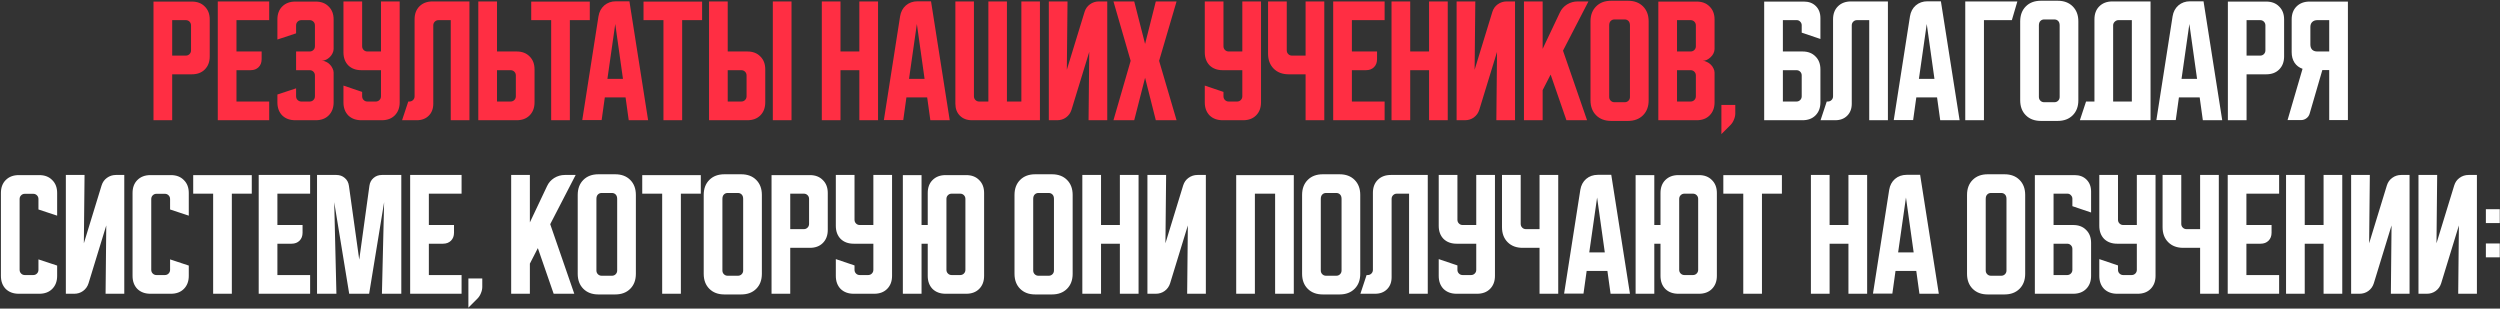 <?xml version="1.0" encoding="UTF-8"?> <svg xmlns="http://www.w3.org/2000/svg" width="2017" height="249" viewBox="0 0 2017 249" fill="none"><rect x="0" y="0" width="2017" height="249" fill="#333333" stroke="none"/><path d="M123.839 1.273H154.787C159.15 1.273 162.626 2.604 165.214 5.266C167.876 7.854 169.207 11.33 169.207 15.693V45.531C169.207 49.894 167.876 53.407 165.214 56.069C162.626 58.657 159.15 59.951 154.787 59.951H138.925V97H123.839V1.273ZM138.925 16.247V44.866H149.907C151.09 44.866 152.088 44.459 152.902 43.645C153.715 42.832 154.122 41.834 154.122 40.651V20.462C154.122 19.279 153.715 18.281 152.902 17.468C152.088 16.654 151.09 16.247 149.907 16.247H138.925ZM175.705 1.162H217.191V16.247H190.791V41.538H211.09V47.75C211.09 50.412 210.276 52.556 208.65 54.183C207.023 55.81 204.878 56.624 202.216 56.624H190.791V81.914H217.191V97H175.705V1.162ZM238.887 71.266V77.699C238.887 78.882 239.293 79.881 240.107 80.694C240.994 81.508 241.993 81.914 243.102 81.914H249.868C251.051 81.914 252.05 81.508 252.863 80.694C253.677 79.881 254.083 78.882 254.083 77.699V60.839C254.083 59.656 253.677 58.657 252.863 57.844C252.05 57.03 251.051 56.624 249.868 56.624H238.887V41.538H249.868C251.051 41.538 252.05 41.131 252.863 40.318C253.677 39.504 254.083 38.506 254.083 37.323V20.462C254.083 19.279 253.677 18.281 252.863 17.468C252.05 16.654 251.051 16.247 249.868 16.247H243.102C241.993 16.247 240.994 16.654 240.107 17.468C239.293 18.281 238.887 19.279 238.887 20.462V26.896L223.801 31.888V15.693C223.801 11.33 225.095 7.854 227.683 5.266C230.346 2.604 233.858 1.273 238.221 1.273H254.749C259.112 1.273 262.587 2.604 265.176 5.266C267.838 7.854 269.169 11.33 269.169 15.693V39.541C269.169 40.651 268.873 41.797 268.282 42.98C267.764 44.089 267.061 45.087 266.174 45.975C265.287 46.862 264.251 47.602 263.068 48.193C261.959 48.711 260.813 48.97 259.63 48.97C260.813 48.97 261.959 49.266 263.068 49.857C264.251 50.375 265.287 51.114 266.174 52.076C267.061 52.963 267.764 53.998 268.282 55.182C268.873 56.291 269.169 57.4 269.169 58.509V82.58C269.169 86.943 267.838 90.456 265.176 93.118C262.587 95.706 259.112 97 254.749 97H238.221C233.858 97 230.346 95.706 227.683 93.118C225.095 90.456 223.801 86.943 223.801 82.58V76.257L238.887 71.266ZM277.097 1.162H292.182V37.323C292.182 38.506 292.589 39.504 293.402 40.318C294.216 41.131 295.214 41.538 296.397 41.538H307.379V1.162H322.465V82.58C322.465 86.943 321.133 90.456 318.471 93.118C315.883 95.706 312.407 97 308.044 97H291.517C287.154 97 283.641 95.706 280.979 93.118C278.391 90.456 277.097 86.943 277.097 82.58V69.047L292.182 74.15V77.699C292.182 78.882 292.589 79.881 293.402 80.694C294.216 81.508 295.214 81.914 296.397 81.914H303.164C304.347 81.914 305.345 81.508 306.159 80.694C306.972 79.881 307.379 78.882 307.379 77.699V56.624H291.517C287.154 56.624 283.641 55.33 280.979 52.741C278.391 50.079 277.097 46.566 277.097 42.203V1.162ZM324.395 97L329.387 81.914H330.274C331.457 81.914 332.456 81.508 333.269 80.694C334.083 79.881 334.489 78.882 334.489 77.699V15.582C334.489 11.219 335.783 7.743 338.372 5.155C341.034 2.493 344.546 1.162 348.909 1.162H378.748V97H363.662V16.247H353.79C352.607 16.247 351.609 16.654 350.795 17.468C349.982 18.281 349.575 19.279 349.575 20.462V83.689C349.575 87.682 348.355 90.899 345.915 93.34C343.474 95.78 340.257 97 336.264 97H324.395ZM385.897 97V1.162H400.983V41.538H416.845C421.208 41.538 424.684 42.869 427.272 45.531C429.934 48.12 431.265 51.595 431.265 55.958V82.58C431.265 86.943 429.934 90.456 427.272 93.118C424.684 95.706 421.208 97 416.845 97H385.897ZM400.983 56.624V81.914H411.965C413.148 81.914 414.146 81.508 414.96 80.694C415.773 79.881 416.18 78.882 416.18 77.699V60.839C416.18 59.656 415.773 58.657 414.96 57.844C414.146 57.03 413.148 56.624 411.965 56.624H400.983ZM428.595 1.273H475.848V16.247H459.764V97H444.679V16.247H428.595V1.273ZM482.855 13.141C483.447 9.518 485 6.597 487.514 4.378C490.103 2.16 493.245 1.051 496.943 1.051H507.813L522.899 97H507.259L504.708 78.587H487.958L485.407 96.889H469.766L482.855 13.141ZM490.066 63.612H502.6L496.388 19.353L490.066 63.612ZM519.197 1.273H566.451V16.247H550.367V97H535.281V16.247H519.197V1.273ZM587.128 1.162V41.538H602.99C607.353 41.538 610.828 42.869 613.416 45.531C616.079 48.12 617.41 51.595 617.41 55.958V82.58C617.41 86.943 616.079 90.456 613.416 93.118C610.828 95.706 607.353 97 602.99 97H572.042V1.162H587.128ZM623.511 97V1.162H638.596V97H623.511ZM587.128 56.624V81.914H598.109C599.292 81.914 600.29 81.508 601.104 80.694C601.917 79.881 602.324 78.882 602.324 77.699V60.839C602.324 59.656 601.917 58.657 601.104 57.844C600.29 57.03 599.292 56.624 598.109 56.624H587.128ZM663.034 1.162H678.12V41.538H693.317V1.162H708.402V97H693.317V56.624H678.12V97H663.034V1.162ZM726.195 13.141C726.787 9.518 728.34 6.597 730.854 4.378C733.442 2.16 736.585 1.051 740.282 1.051H751.153L766.239 97H750.598L748.047 78.587H731.298L728.746 96.889H713.106L726.195 13.141ZM733.405 63.612H745.94L739.728 19.353L733.405 63.612ZM770.795 83.689V1.162H785.77V77.699C785.77 78.882 786.177 79.881 786.99 80.694C787.804 81.508 788.802 81.914 789.985 81.914H797.417V1.162H812.392V81.914H824.039V1.162H839.013V97H784.106C780.113 97 776.896 95.78 774.456 93.34C772.015 90.899 770.795 87.682 770.795 83.689ZM846.189 97V1.162H861.275L860.72 56.291L875.029 9.592C875.843 7.004 877.285 4.97 879.355 3.491C881.5 1.938 883.903 1.162 886.565 1.162H893.332V97H878.246L878.801 41.871L864.491 88.57C863.678 91.158 862.199 93.229 860.054 94.781C857.984 96.26 855.617 97 852.955 97H846.189ZM898.34 97L912.206 49.081L898.34 1.162H915.09L923.853 35.437L932.505 1.162H949.255L935.167 49.081L949.255 97H932.505L923.853 62.724L915.09 97H898.34ZM972.018 1.162H987.104V37.323C987.104 38.506 987.511 39.504 988.324 40.318C989.138 41.131 990.136 41.538 991.319 41.538H1002.3V1.162H1017.39V82.58C1017.39 86.943 1016.06 90.456 1013.39 93.118C1010.8 95.706 1007.33 97 1002.97 97H986.438C982.075 97 978.563 95.706 975.901 93.118C973.312 90.456 972.018 86.943 972.018 82.58V69.047L987.104 74.15V77.699C987.104 78.882 987.511 79.881 988.324 80.694C989.138 81.508 990.136 81.914 991.319 81.914H998.085C999.269 81.914 1000.27 81.508 1001.08 80.694C1001.89 79.881 1002.3 78.882 1002.3 77.699V56.624H986.438C982.075 56.624 978.563 55.33 975.901 52.741C973.312 50.079 972.018 46.566 972.018 42.203V1.162ZM1038.16 1.162V40.651C1038.16 41.834 1038.56 42.832 1039.38 43.645C1040.19 44.459 1041.19 44.866 1042.37 44.866H1053.35V1.162H1068.44V97H1053.35V59.951H1039.71C1034.68 59.951 1030.65 58.435 1027.62 55.404C1024.59 52.372 1023.07 48.341 1023.07 43.313V1.162H1038.16ZM1075.62 1.162H1117.11V16.247H1090.71V41.538H1111V47.75C1111 50.412 1110.19 52.556 1108.56 54.183C1106.94 55.81 1104.79 56.624 1102.13 56.624H1090.71V81.914H1117.11V97H1075.62V1.162ZM1122.68 1.162H1137.76V41.538H1152.96V1.162H1168.04V97H1152.96V56.624H1137.76V97H1122.68V1.162ZM1175.19 97V1.162H1190.28L1189.72 56.291L1204.03 9.592C1204.84 7.004 1206.29 4.97 1208.36 3.491C1210.5 1.938 1212.91 1.162 1215.57 1.162H1222.33V97H1207.25L1207.8 41.871L1193.49 88.57C1192.68 91.158 1191.2 93.229 1189.06 94.781C1186.99 96.26 1184.62 97 1181.96 97H1175.19ZM1244.61 1.162V39.43L1258.48 10.146C1259.74 7.41 1261.66 5.229 1264.25 3.602C1266.91 1.975 1269.76 1.162 1272.79 1.162H1281.55L1261.03 40.872L1280.44 97H1263.8L1251.05 60.173L1244.61 72.708V97H1229.53V1.162H1244.61ZM1283.21 17.246C1283.21 12.217 1284.73 8.187 1287.76 5.155C1290.79 2.123 1294.82 0.607 1299.85 0.607H1313.49C1318.52 0.607 1322.55 2.123 1325.59 5.155C1328.62 8.187 1330.13 12.217 1330.13 17.246V80.916C1330.13 85.945 1328.62 89.975 1325.59 93.007C1322.55 96.039 1318.52 97.555 1313.49 97.555H1299.85C1294.82 97.555 1290.79 96.039 1287.76 93.007C1284.73 89.975 1283.21 85.945 1283.21 80.916V17.246ZM1302.51 82.469H1310.83C1312.02 82.469 1313.01 82.062 1313.83 81.249C1314.64 80.435 1315.05 79.437 1315.05 78.254V20.462C1315.05 18.91 1314.64 17.726 1313.83 16.913C1313.01 16.099 1312.02 15.693 1310.83 15.693H1302.51C1301.33 15.693 1300.33 16.099 1299.52 16.913C1298.7 17.726 1298.3 18.91 1298.3 20.462V78.254C1298.3 79.437 1298.7 80.435 1299.52 81.249C1300.33 82.062 1301.33 82.469 1302.51 82.469ZM1337.94 1.273H1368.89C1373.25 1.273 1376.72 2.604 1379.31 5.266C1381.97 7.854 1383.31 11.33 1383.31 15.693V39.541C1383.31 40.724 1383.01 41.908 1382.42 43.091C1381.9 44.2 1381.16 45.199 1380.2 46.086C1379.31 46.973 1378.28 47.713 1377.09 48.304C1375.98 48.822 1374.88 49.081 1373.77 49.081C1374.88 49.081 1375.98 49.377 1377.09 49.968C1378.28 50.486 1379.31 51.188 1380.2 52.076C1381.16 52.963 1381.9 53.998 1382.42 55.182C1383.01 56.291 1383.31 57.437 1383.31 58.62V82.58C1383.31 86.943 1381.97 90.456 1379.31 93.118C1376.72 95.706 1373.25 97 1368.89 97H1337.94V1.273ZM1353.02 56.624V81.914H1364C1365.19 81.914 1366.19 81.508 1367 80.694C1367.81 79.881 1368.22 78.882 1368.22 77.699V60.839C1368.22 59.656 1367.81 58.657 1367 57.844C1366.19 57.03 1365.19 56.624 1364 56.624H1353.02ZM1364 41.538C1365.19 41.538 1366.19 41.131 1367 40.318C1367.81 39.504 1368.22 38.506 1368.22 37.323V20.462C1368.22 19.279 1367.81 18.281 1367 17.468C1366.19 16.654 1365.19 16.247 1364 16.247H1353.02V41.538H1364ZM1388.82 84.687H1400.03V91.454C1400.03 93.155 1399.66 94.856 1398.92 96.556C1398.25 98.257 1397.33 99.699 1396.15 100.882L1388.82 108.203V84.687Z" fill="#FF2E43"></path><path d="M1423.34 1.273H1455.4C1459.39 1.273 1462.61 2.493 1465.05 4.933C1467.49 7.373 1468.71 10.59 1468.71 14.583V31.444L1453.62 26.341V20.352C1453.62 19.242 1453.22 18.281 1452.4 17.468C1451.66 16.654 1450.74 16.247 1449.63 16.247H1438.43V41.538H1454.29C1458.65 41.538 1462.13 42.869 1464.72 45.531C1467.38 48.12 1468.71 51.595 1468.71 55.958V82.58C1468.71 86.943 1467.38 90.456 1464.72 93.118C1462.13 95.706 1458.65 97 1454.29 97H1423.34V1.273ZM1438.43 56.624V81.914H1449.41C1450.59 81.914 1451.59 81.508 1452.4 80.694C1453.22 79.881 1453.62 78.882 1453.62 77.699V60.839C1453.62 59.656 1453.22 58.657 1452.4 57.844C1451.59 57.03 1450.59 56.624 1449.41 56.624H1438.43ZM1468.82 97L1473.81 81.914H1474.7C1475.88 81.914 1476.88 81.508 1477.69 80.694C1478.51 79.881 1478.91 78.882 1478.91 77.699V15.582C1478.91 11.219 1480.21 7.743 1482.8 5.155C1485.46 2.493 1488.97 1.162 1493.33 1.162H1523.17V97H1508.09V16.247H1498.21C1497.03 16.247 1496.03 16.654 1495.22 17.468C1494.41 18.281 1494 19.279 1494 20.462V83.689C1494 87.682 1492.78 90.899 1490.34 93.34C1487.9 95.78 1484.68 97 1480.69 97H1468.82ZM1540.97 13.141C1541.56 9.518 1543.11 6.597 1545.63 4.378C1548.21 2.16 1551.36 1.051 1555.05 1.051H1565.92L1581.01 97H1565.37L1562.82 78.587H1546.07L1543.52 96.889H1527.88L1540.97 13.141ZM1548.18 63.612H1560.71L1554.5 19.353L1548.18 63.612ZM1627.61 1.162L1623.17 16.247H1600.65V97H1585.57V1.162H1627.61ZM1629.89 17.246C1629.89 12.217 1631.41 8.187 1634.44 5.155C1637.47 2.123 1641.5 0.607 1646.53 0.607H1660.18C1665.2 0.607 1669.23 2.123 1672.27 5.155C1675.3 8.187 1676.81 12.217 1676.81 17.246V80.916C1676.81 85.945 1675.3 89.975 1672.27 93.007C1669.23 96.039 1665.2 97.555 1660.18 97.555H1646.53C1641.5 97.555 1637.47 96.039 1634.44 93.007C1631.41 89.975 1629.89 85.945 1629.89 80.916V17.246ZM1649.19 82.469H1657.51C1658.7 82.469 1659.69 82.062 1660.51 81.249C1661.32 80.435 1661.73 79.437 1661.73 78.254V20.462C1661.73 18.91 1661.32 17.726 1660.51 16.913C1659.69 16.099 1658.7 15.693 1657.51 15.693H1649.19C1648.01 15.693 1647.01 16.099 1646.2 16.913C1645.39 17.726 1644.98 18.91 1644.98 20.462V78.254C1644.98 79.437 1645.39 80.435 1646.2 81.249C1647.01 82.062 1648.01 82.469 1649.19 82.469ZM1683.03 81.914H1689.8V15.582C1689.8 11.219 1691.09 7.743 1693.68 5.155C1696.34 2.493 1699.86 1.162 1704.22 1.162H1735.06V97H1678.04L1683.03 81.914ZM1719.97 81.914V16.247H1709.1C1707.99 16.247 1706.99 16.691 1706.1 17.578C1705.29 18.392 1704.88 19.353 1704.88 20.462V81.914H1719.97ZM1752.85 13.141C1753.44 9.518 1754.99 6.597 1757.51 4.378C1760.1 2.16 1763.24 1.051 1766.94 1.051H1777.81L1792.89 97H1777.25L1774.7 78.587H1757.95L1755.4 96.889H1739.76L1752.85 13.141ZM1760.06 63.612H1772.59L1766.38 19.353L1760.06 63.612ZM1797.45 1.273H1828.4C1832.76 1.273 1836.24 2.604 1838.82 5.266C1841.49 7.854 1842.82 11.33 1842.82 15.693V45.531C1842.82 49.894 1841.49 53.407 1838.82 56.069C1836.24 58.657 1832.76 59.951 1828.4 59.951H1812.53V97H1797.45V1.273ZM1812.53 16.247V44.866H1823.52C1824.7 44.866 1825.7 44.459 1826.51 43.645C1827.32 42.832 1827.73 41.834 1827.73 40.651V20.462C1827.73 19.279 1827.32 18.281 1826.51 17.468C1825.7 16.654 1824.7 16.247 1823.52 16.247H1812.53ZM1845.6 96.889L1857.69 55.514C1854.95 54.553 1852.81 52.926 1851.25 50.634C1849.7 48.267 1848.92 45.42 1848.92 42.093V15.693C1848.92 11.33 1850.22 7.854 1852.81 5.266C1855.47 2.604 1858.98 1.273 1863.35 1.273H1894.29V96.889H1879.21V56.513H1873.66L1863.46 91.565C1863.01 93.192 1862.12 94.486 1860.79 95.447C1859.54 96.408 1858.06 96.889 1856.36 96.889H1845.6ZM1864.01 21.794V35.992C1864.01 37.693 1864.49 39.061 1865.45 40.096C1866.49 41.057 1867.86 41.538 1869.56 41.538H1879.21V16.247H1869.56C1867.86 16.247 1866.49 16.765 1865.45 17.8C1864.49 18.762 1864.01 20.093 1864.01 21.794ZM0.74 222.58V155.693C0.74 151.33 2.034 147.854 4.622 145.266C7.284 142.604 10.797 141.273 15.16 141.273H31.688C36.051 141.273 39.526 142.604 42.114 145.266C44.777 147.854 46.108 151.33 46.108 155.693V173.995L31.022 169.004V160.573C31.022 159.39 30.615 158.392 29.802 157.578C28.988 156.765 27.99 156.358 26.807 156.358H20.041C18.857 156.358 17.859 156.765 17.046 157.578C16.232 158.392 15.825 159.39 15.825 160.573V217.699C15.825 218.882 16.232 219.881 17.046 220.694C17.859 221.508 18.857 221.914 20.041 221.914H26.807C27.99 221.914 28.988 221.508 29.802 220.694C30.615 219.881 31.022 218.882 31.022 217.699V209.269L46.108 214.261V222.58C46.108 226.943 44.777 230.455 42.114 233.118C39.526 235.706 36.051 237 31.688 237H15.16C10.797 237 7.284 235.706 4.622 233.118C2.034 230.455 0.74 226.943 0.74 222.58ZM53.125 237V141.162H68.211L67.656 196.291L81.966 149.592C82.779 147.004 84.221 144.97 86.292 143.491C88.436 141.938 90.84 141.162 93.502 141.162H100.268V237H85.182L85.737 181.871L71.428 228.57C70.614 231.158 69.135 233.229 66.991 234.782C64.92 236.261 62.554 237 59.892 237H53.125ZM106.941 222.58V155.693C106.941 151.33 108.235 147.854 110.823 145.266C113.485 142.604 116.998 141.273 121.361 141.273H137.889C142.252 141.273 145.727 142.604 148.316 145.266C150.978 147.854 152.309 151.33 152.309 155.693V173.995L137.223 169.004V160.573C137.223 159.39 136.816 158.392 136.003 157.578C135.19 156.765 134.191 156.358 133.008 156.358H126.242C125.058 156.358 124.06 156.765 123.247 157.578C122.433 158.392 122.027 159.39 122.027 160.573V217.699C122.027 218.882 122.433 219.881 123.247 220.694C124.06 221.508 125.058 221.914 126.242 221.914H133.008C134.191 221.914 135.19 221.508 136.003 220.694C136.816 219.881 137.223 218.882 137.223 217.699V209.269L152.309 214.261V222.58C152.309 226.943 150.978 230.455 148.316 233.118C145.727 235.706 142.252 237 137.889 237H121.361C116.998 237 113.485 235.706 110.823 233.118C108.235 230.455 106.941 226.943 106.941 222.58ZM155.877 141.273H203.131V156.247H187.047V237H171.961V156.247H155.877V141.273ZM208.722 141.162H250.208V156.247H223.808V181.538H244.107V187.75C244.107 190.412 243.294 192.556 241.667 194.183C240.04 195.81 237.895 196.624 235.233 196.624H223.808V221.914H250.208V237H208.722V141.162ZM255.778 237V141.162H271.419C274.081 141.162 276.336 141.975 278.185 143.602C280.034 145.155 281.143 147.262 281.513 149.925L289.832 209.491L298.04 149.925C298.41 147.262 299.519 145.155 301.368 143.602C303.217 141.975 305.472 141.162 308.135 141.162H323.775V237H308.135L309.909 163.125L297.819 237H281.735L269.644 163.125L271.419 237H255.778ZM330.912 141.162H372.398V156.247H345.998V181.538H366.297V187.75C366.297 190.412 365.483 192.556 363.857 194.183C362.23 195.81 360.085 196.624 357.423 196.624H345.998V221.914H372.398V237H330.912V141.162ZM377.899 224.687H389.102V231.454C389.102 233.155 388.732 234.855 387.993 236.556C387.327 238.257 386.403 239.699 385.22 240.882L377.899 248.203V224.687ZM427.501 141.162V179.43L441.366 150.146C442.624 147.41 444.546 145.229 447.134 143.602C449.797 141.975 452.644 141.162 455.676 141.162H464.439L443.918 180.872L463.329 237H446.691L433.935 200.173L427.501 212.708V237H412.415V141.162H427.501ZM466.101 157.246C466.101 152.217 467.617 148.187 470.649 145.155C473.681 142.123 477.711 140.607 482.739 140.607H496.383C501.412 140.607 505.442 142.123 508.474 145.155C511.506 148.187 513.022 152.217 513.022 157.246V220.916C513.022 225.945 511.506 229.975 508.474 233.007C505.442 236.039 501.412 237.555 496.383 237.555H482.739C477.711 237.555 473.681 236.039 470.649 233.007C467.617 229.975 466.101 225.945 466.101 220.916V157.246ZM485.402 222.469H493.721C494.904 222.469 495.902 222.062 496.716 221.249C497.529 220.435 497.936 219.437 497.936 218.254V160.462C497.936 158.909 497.529 157.726 496.716 156.913C495.902 156.099 494.904 155.693 493.721 155.693H485.402C484.218 155.693 483.22 156.099 482.407 156.913C481.593 157.726 481.186 158.909 481.186 160.462V218.254C481.186 219.437 481.593 220.435 482.407 221.249C483.22 222.062 484.218 222.469 485.402 222.469ZM518.157 141.273H565.411V156.247H549.327V237H534.241V156.247H518.157V141.273ZM567.752 157.246C567.752 152.217 569.268 148.187 572.3 145.155C575.332 142.123 579.362 140.607 584.391 140.607H598.034C603.063 140.607 607.093 142.123 610.125 145.155C613.157 148.187 614.673 152.217 614.673 157.246V220.916C614.673 225.945 613.157 229.975 610.125 233.007C607.093 236.039 603.063 237.555 598.034 237.555H584.391C579.362 237.555 575.332 236.039 572.3 233.007C569.268 229.975 567.752 225.945 567.752 220.916V157.246ZM587.053 222.469H595.372C596.555 222.469 597.554 222.062 598.367 221.249C599.181 220.435 599.587 219.437 599.587 218.254V160.462C599.587 158.909 599.181 157.726 598.367 156.913C597.554 156.099 596.555 155.693 595.372 155.693H587.053C585.87 155.693 584.871 156.099 584.058 156.913C583.245 157.726 582.838 158.909 582.838 160.462V218.254C582.838 219.437 583.245 220.435 584.058 221.249C584.871 222.062 585.87 222.469 587.053 222.469ZM622.478 141.273H653.425C657.788 141.273 661.264 142.604 663.852 145.266C666.514 147.854 667.846 151.33 667.846 155.693V185.531C667.846 189.894 666.514 193.407 663.852 196.069C661.264 198.657 657.788 199.951 653.425 199.951H637.563V237H622.478V141.273ZM637.563 156.247V184.866H648.545C649.728 184.866 650.726 184.459 651.54 183.646C652.353 182.832 652.76 181.834 652.76 180.651V160.462C652.76 159.279 652.353 158.281 651.54 157.467C650.726 156.654 649.728 156.247 648.545 156.247H637.563ZM674.343 141.162H689.429V177.323C689.429 178.506 689.836 179.504 690.649 180.318C691.463 181.131 692.461 181.538 693.644 181.538H704.626V141.162H719.711V222.58C719.711 226.943 718.38 230.455 715.718 233.118C713.13 235.706 709.654 237 705.291 237H688.763C684.4 237 680.888 235.706 678.226 233.118C675.637 230.455 674.343 226.943 674.343 222.58V209.047L689.429 214.15V217.699C689.429 218.882 689.836 219.881 690.649 220.694C691.463 221.508 692.461 221.914 693.644 221.914H700.41C701.594 221.914 702.592 221.508 703.405 220.694C704.219 219.881 704.626 218.882 704.626 217.699V196.624H688.763C684.4 196.624 680.888 195.33 678.226 192.741C675.637 190.079 674.343 186.567 674.343 182.204V141.162ZM728.419 237V141.273H743.504V181.538H748.496V155.693C748.496 151.33 749.79 147.854 752.378 145.266C755.041 142.604 758.553 141.273 762.916 141.273H779.555C783.918 141.273 787.393 142.604 789.982 145.266C792.644 147.854 793.975 151.33 793.975 155.693V222.58C793.975 226.943 792.644 230.455 789.982 233.118C787.393 235.706 783.918 237 779.555 237H762.916C758.553 237 755.041 235.706 752.378 233.118C749.79 230.455 748.496 226.943 748.496 222.58V196.624H743.504V237H728.419ZM767.797 221.914H774.674C775.857 221.914 776.856 221.508 777.669 220.694C778.483 219.881 778.889 218.882 778.889 217.699V160.462C778.889 159.279 778.483 158.281 777.669 157.467C776.856 156.654 775.857 156.247 774.674 156.247H767.797C766.614 156.247 765.615 156.654 764.802 157.467C763.988 158.281 763.582 159.279 763.582 160.462V217.699C763.582 218.882 763.988 219.881 764.802 220.694C765.615 221.508 766.614 221.914 767.797 221.914ZM818.501 157.246C818.501 152.217 820.017 148.187 823.049 145.155C826.081 142.123 830.111 140.607 835.14 140.607H848.783C853.812 140.607 857.842 142.123 860.874 145.155C863.906 148.187 865.422 152.217 865.422 157.246V220.916C865.422 225.945 863.906 229.975 860.874 233.007C857.842 236.039 853.812 237.555 848.783 237.555H835.14C830.111 237.555 826.081 236.039 823.049 233.007C820.017 229.975 818.501 225.945 818.501 220.916V157.246ZM837.802 222.469H846.121C847.304 222.469 848.303 222.062 849.116 221.249C849.93 220.435 850.336 219.437 850.336 218.254V160.462C850.336 158.909 849.93 157.726 849.116 156.913C848.303 156.099 847.304 155.693 846.121 155.693H837.802C836.619 155.693 835.62 156.099 834.807 156.913C833.994 157.726 833.587 158.909 833.587 160.462V218.254C833.587 219.437 833.994 220.435 834.807 221.249C835.62 222.062 836.619 222.469 837.802 222.469ZM873.227 141.162H888.312V181.538H903.509V141.162H918.595V237H903.509V196.624H888.312V237H873.227V141.162ZM925.742 237V141.162H940.828L940.273 196.291L954.582 149.592C955.396 147.004 956.838 144.97 958.908 143.491C961.053 141.938 963.456 141.162 966.119 141.162H972.885V237H957.799L958.354 181.871L944.045 228.57C943.231 231.158 941.752 233.229 939.608 234.782C937.537 236.261 935.171 237 932.509 237H925.742ZM997.366 141.273H1043.84V237H1028.76V156.247H1012.45V237H997.366V141.273ZM1050.53 157.246C1050.53 152.217 1052.05 148.187 1055.08 145.155C1058.11 142.123 1062.14 140.607 1067.17 140.607H1080.81C1085.84 140.607 1089.87 142.123 1092.9 145.155C1095.94 148.187 1097.45 152.217 1097.45 157.246V220.916C1097.45 225.945 1095.94 229.975 1092.9 233.007C1089.87 236.039 1085.84 237.555 1080.81 237.555H1067.17C1062.14 237.555 1058.11 236.039 1055.08 233.007C1052.05 229.975 1050.53 225.945 1050.53 220.916V157.246ZM1069.83 222.469H1078.15C1079.34 222.469 1080.33 222.062 1081.15 221.249C1081.96 220.435 1082.37 219.437 1082.37 218.254V160.462C1082.37 158.909 1081.96 157.726 1081.15 156.913C1080.33 156.099 1079.34 155.693 1078.15 155.693H1069.83C1068.65 155.693 1067.65 156.099 1066.84 156.913C1066.02 157.726 1065.62 158.909 1065.62 160.462V218.254C1065.62 219.437 1066.02 220.435 1066.84 221.249C1067.65 222.062 1068.65 222.469 1069.83 222.469ZM1097.57 237L1102.56 221.914H1103.45C1104.63 221.914 1105.63 221.508 1106.44 220.694C1107.26 219.881 1107.66 218.882 1107.66 217.699V155.582C1107.66 151.219 1108.96 147.743 1111.55 145.155C1114.21 142.493 1117.72 141.162 1122.08 141.162H1151.92V237H1136.84V156.247H1126.97C1125.78 156.247 1124.78 156.654 1123.97 157.467C1123.16 158.281 1122.75 159.279 1122.75 160.462V223.689C1122.75 227.682 1121.53 230.899 1119.09 233.34C1116.65 235.78 1113.43 237 1109.44 237H1097.57ZM1160.76 141.162H1175.85V177.323C1175.85 178.506 1176.25 179.504 1177.07 180.318C1177.88 181.131 1178.88 181.538 1180.06 181.538H1191.04V141.162H1206.13V222.58C1206.13 226.943 1204.8 230.455 1202.14 233.118C1199.55 235.706 1196.07 237 1191.71 237H1175.18C1170.82 237 1167.31 235.706 1164.64 233.118C1162.06 230.455 1160.76 226.943 1160.76 222.58V209.047L1175.85 214.15V217.699C1175.85 218.882 1176.25 219.881 1177.07 220.694C1177.88 221.508 1178.88 221.914 1180.06 221.914H1186.83C1188.01 221.914 1189.01 221.508 1189.82 220.694C1190.64 219.881 1191.04 218.882 1191.04 217.699V196.624H1175.18C1170.82 196.624 1167.31 195.33 1164.64 192.741C1162.06 190.079 1160.76 186.567 1160.76 182.204V141.162ZM1226.9 141.162V180.651C1226.9 181.834 1227.31 182.832 1228.12 183.646C1228.93 184.459 1229.93 184.866 1231.11 184.866H1242.1V141.162H1257.18V237H1242.1V199.951H1228.45C1223.42 199.951 1219.39 198.435 1216.36 195.403C1213.33 192.372 1211.81 188.341 1211.81 183.313V141.162H1226.9ZM1275.01 153.141C1275.6 149.518 1277.15 146.597 1279.67 144.378C1282.26 142.16 1285.4 141.051 1289.1 141.051H1299.97L1315.05 237H1299.41L1296.86 218.587H1280.11L1277.56 236.889H1261.92L1275.01 153.141ZM1282.22 203.612H1294.75L1288.54 159.353L1282.22 203.612ZM1319.61 237V141.273H1334.69V181.538H1339.69V155.693C1339.69 151.33 1340.98 147.854 1343.57 145.266C1346.23 142.604 1349.74 141.273 1354.11 141.273H1370.75C1375.11 141.273 1378.58 142.604 1381.17 145.266C1383.83 147.854 1385.17 151.33 1385.17 155.693V222.58C1385.17 226.943 1383.83 230.455 1381.17 233.118C1378.58 235.706 1375.11 237 1370.75 237H1354.11C1349.74 237 1346.23 235.706 1343.57 233.118C1340.98 230.455 1339.69 226.943 1339.69 222.58V196.624H1334.69V237H1319.61ZM1358.99 221.914H1365.86C1367.05 221.914 1368.05 221.508 1368.86 220.694C1369.67 219.881 1370.08 218.882 1370.08 217.699V160.462C1370.08 159.279 1369.67 158.281 1368.86 157.467C1368.05 156.654 1367.05 156.247 1365.86 156.247H1358.99C1357.8 156.247 1356.81 156.654 1355.99 157.467C1355.18 158.281 1354.77 159.279 1354.77 160.462V217.699C1354.77 218.882 1355.18 219.881 1355.99 220.694C1356.81 221.508 1357.8 221.914 1358.99 221.914ZM1390.38 141.273H1437.64V156.247H1421.55V237H1406.47V156.247H1390.38V141.273ZM1461.04 141.162H1476.12V181.538H1491.32V141.162H1506.41V237H1491.32V196.624H1476.12V237H1461.04V141.162ZM1524.2 153.141C1524.79 149.518 1526.34 146.597 1528.86 144.378C1531.45 142.16 1534.59 141.051 1538.29 141.051H1549.16L1564.24 237H1548.6L1546.05 218.587H1529.3L1526.75 236.889H1511.11L1524.2 153.141ZM1531.41 203.612H1543.94L1537.73 159.353L1531.41 203.612ZM1587 157.246C1587 152.217 1588.51 148.187 1591.54 145.155C1594.58 142.123 1598.61 140.607 1603.64 140.607H1617.28C1622.31 140.607 1626.34 142.123 1629.37 145.155C1632.4 148.187 1633.92 152.217 1633.92 157.246V220.916C1633.92 225.945 1632.4 229.975 1629.37 233.007C1626.34 236.039 1622.31 237.555 1617.28 237.555H1603.64C1598.61 237.555 1594.58 236.039 1591.54 233.007C1588.51 229.975 1587 225.945 1587 220.916V157.246ZM1606.3 222.469H1614.62C1615.8 222.469 1616.8 222.062 1617.61 221.249C1618.43 220.435 1618.83 219.437 1618.83 218.254V160.462C1618.83 158.909 1618.43 157.726 1617.61 156.913C1616.8 156.099 1615.8 155.693 1614.62 155.693H1606.3C1605.11 155.693 1604.12 156.099 1603.3 156.913C1602.49 157.726 1602.08 158.909 1602.08 160.462V218.254C1602.08 219.437 1602.49 220.435 1603.3 221.249C1604.12 222.062 1605.11 222.469 1606.3 222.469ZM1641.72 141.273H1673.78C1677.77 141.273 1680.99 142.493 1683.43 144.933C1685.87 147.373 1687.09 150.59 1687.09 154.583V171.444L1672 166.341V160.351C1672 159.242 1671.6 158.281 1670.78 157.467C1670.04 156.654 1669.12 156.247 1668.01 156.247H1656.81V181.538H1672.67C1677.03 181.538 1680.51 182.869 1683.1 185.531C1685.76 188.119 1687.09 191.595 1687.09 195.958V222.58C1687.09 226.943 1685.76 230.455 1683.1 233.118C1680.51 235.706 1677.03 237 1672.67 237H1641.72V141.273ZM1656.81 196.624V221.914H1667.79C1668.97 221.914 1669.97 221.508 1670.78 220.694C1671.6 219.881 1672 218.882 1672 217.699V200.839C1672 199.656 1671.6 198.657 1670.78 197.844C1669.97 197.03 1668.97 196.624 1667.79 196.624H1656.81ZM1693.72 141.162H1708.8V177.323C1708.8 178.506 1709.21 179.504 1710.02 180.318C1710.84 181.131 1711.84 181.538 1713.02 181.538H1724V141.162H1739.09V222.58C1739.09 226.943 1737.75 230.455 1735.09 233.118C1732.5 235.706 1729.03 237 1724.67 237H1708.14C1703.77 237 1700.26 235.706 1697.6 233.118C1695.01 230.455 1693.72 226.943 1693.72 222.58V209.047L1708.8 214.15V217.699C1708.8 218.882 1709.21 219.881 1710.02 220.694C1710.84 221.508 1711.84 221.914 1713.02 221.914H1719.79C1720.97 221.914 1721.97 221.508 1722.78 220.694C1723.59 219.881 1724 218.882 1724 217.699V196.624H1708.14C1703.77 196.624 1700.26 195.33 1697.6 192.741C1695.01 190.079 1693.72 186.567 1693.72 182.204V141.162ZM1759.85 141.162V180.651C1759.85 181.834 1760.26 182.832 1761.07 183.646C1761.89 184.459 1762.89 184.866 1764.07 184.866H1775.05V141.162H1790.14V237H1775.05V199.951H1761.41C1756.38 199.951 1752.35 198.435 1749.32 195.403C1746.28 192.372 1744.77 188.341 1744.77 183.313V141.162H1759.85ZM1797.32 141.162H1838.8V156.247H1812.4V181.538H1832.7V187.75C1832.7 190.412 1831.89 192.556 1830.26 194.183C1828.64 195.81 1826.49 196.624 1823.83 196.624H1812.4V221.914H1838.8V237H1797.32V141.162ZM1844.38 141.162H1859.46V181.538H1874.66V141.162H1889.74V237H1874.66V196.624H1859.46V237H1844.38V141.162ZM1896.89 237V141.162H1911.98L1911.42 196.291L1925.73 149.592C1926.54 147.004 1927.99 144.97 1930.06 143.491C1932.2 141.938 1934.6 141.162 1937.27 141.162H1944.03V237H1928.95L1929.5 181.871L1915.19 228.57C1914.38 231.158 1912.9 233.229 1910.76 234.782C1908.69 236.261 1906.32 237 1903.66 237H1896.89ZM1951.23 237V141.162H1966.31L1965.76 196.291L1980.07 149.592C1980.88 147.004 1982.32 144.97 1984.39 143.491C1986.54 141.938 1988.94 141.162 1991.6 141.162H1998.37V237H1983.28L1983.84 181.871L1969.53 228.57C1968.72 231.158 1967.24 233.229 1965.09 234.782C1963.02 236.261 1960.65 237 1957.99 237H1951.23ZM2005.6 179.985V168.782H2016.8V179.985H2005.6ZM2016.8 196.402V207.605H2005.6V196.402H2016.8Z" fill="white"></path></svg> 